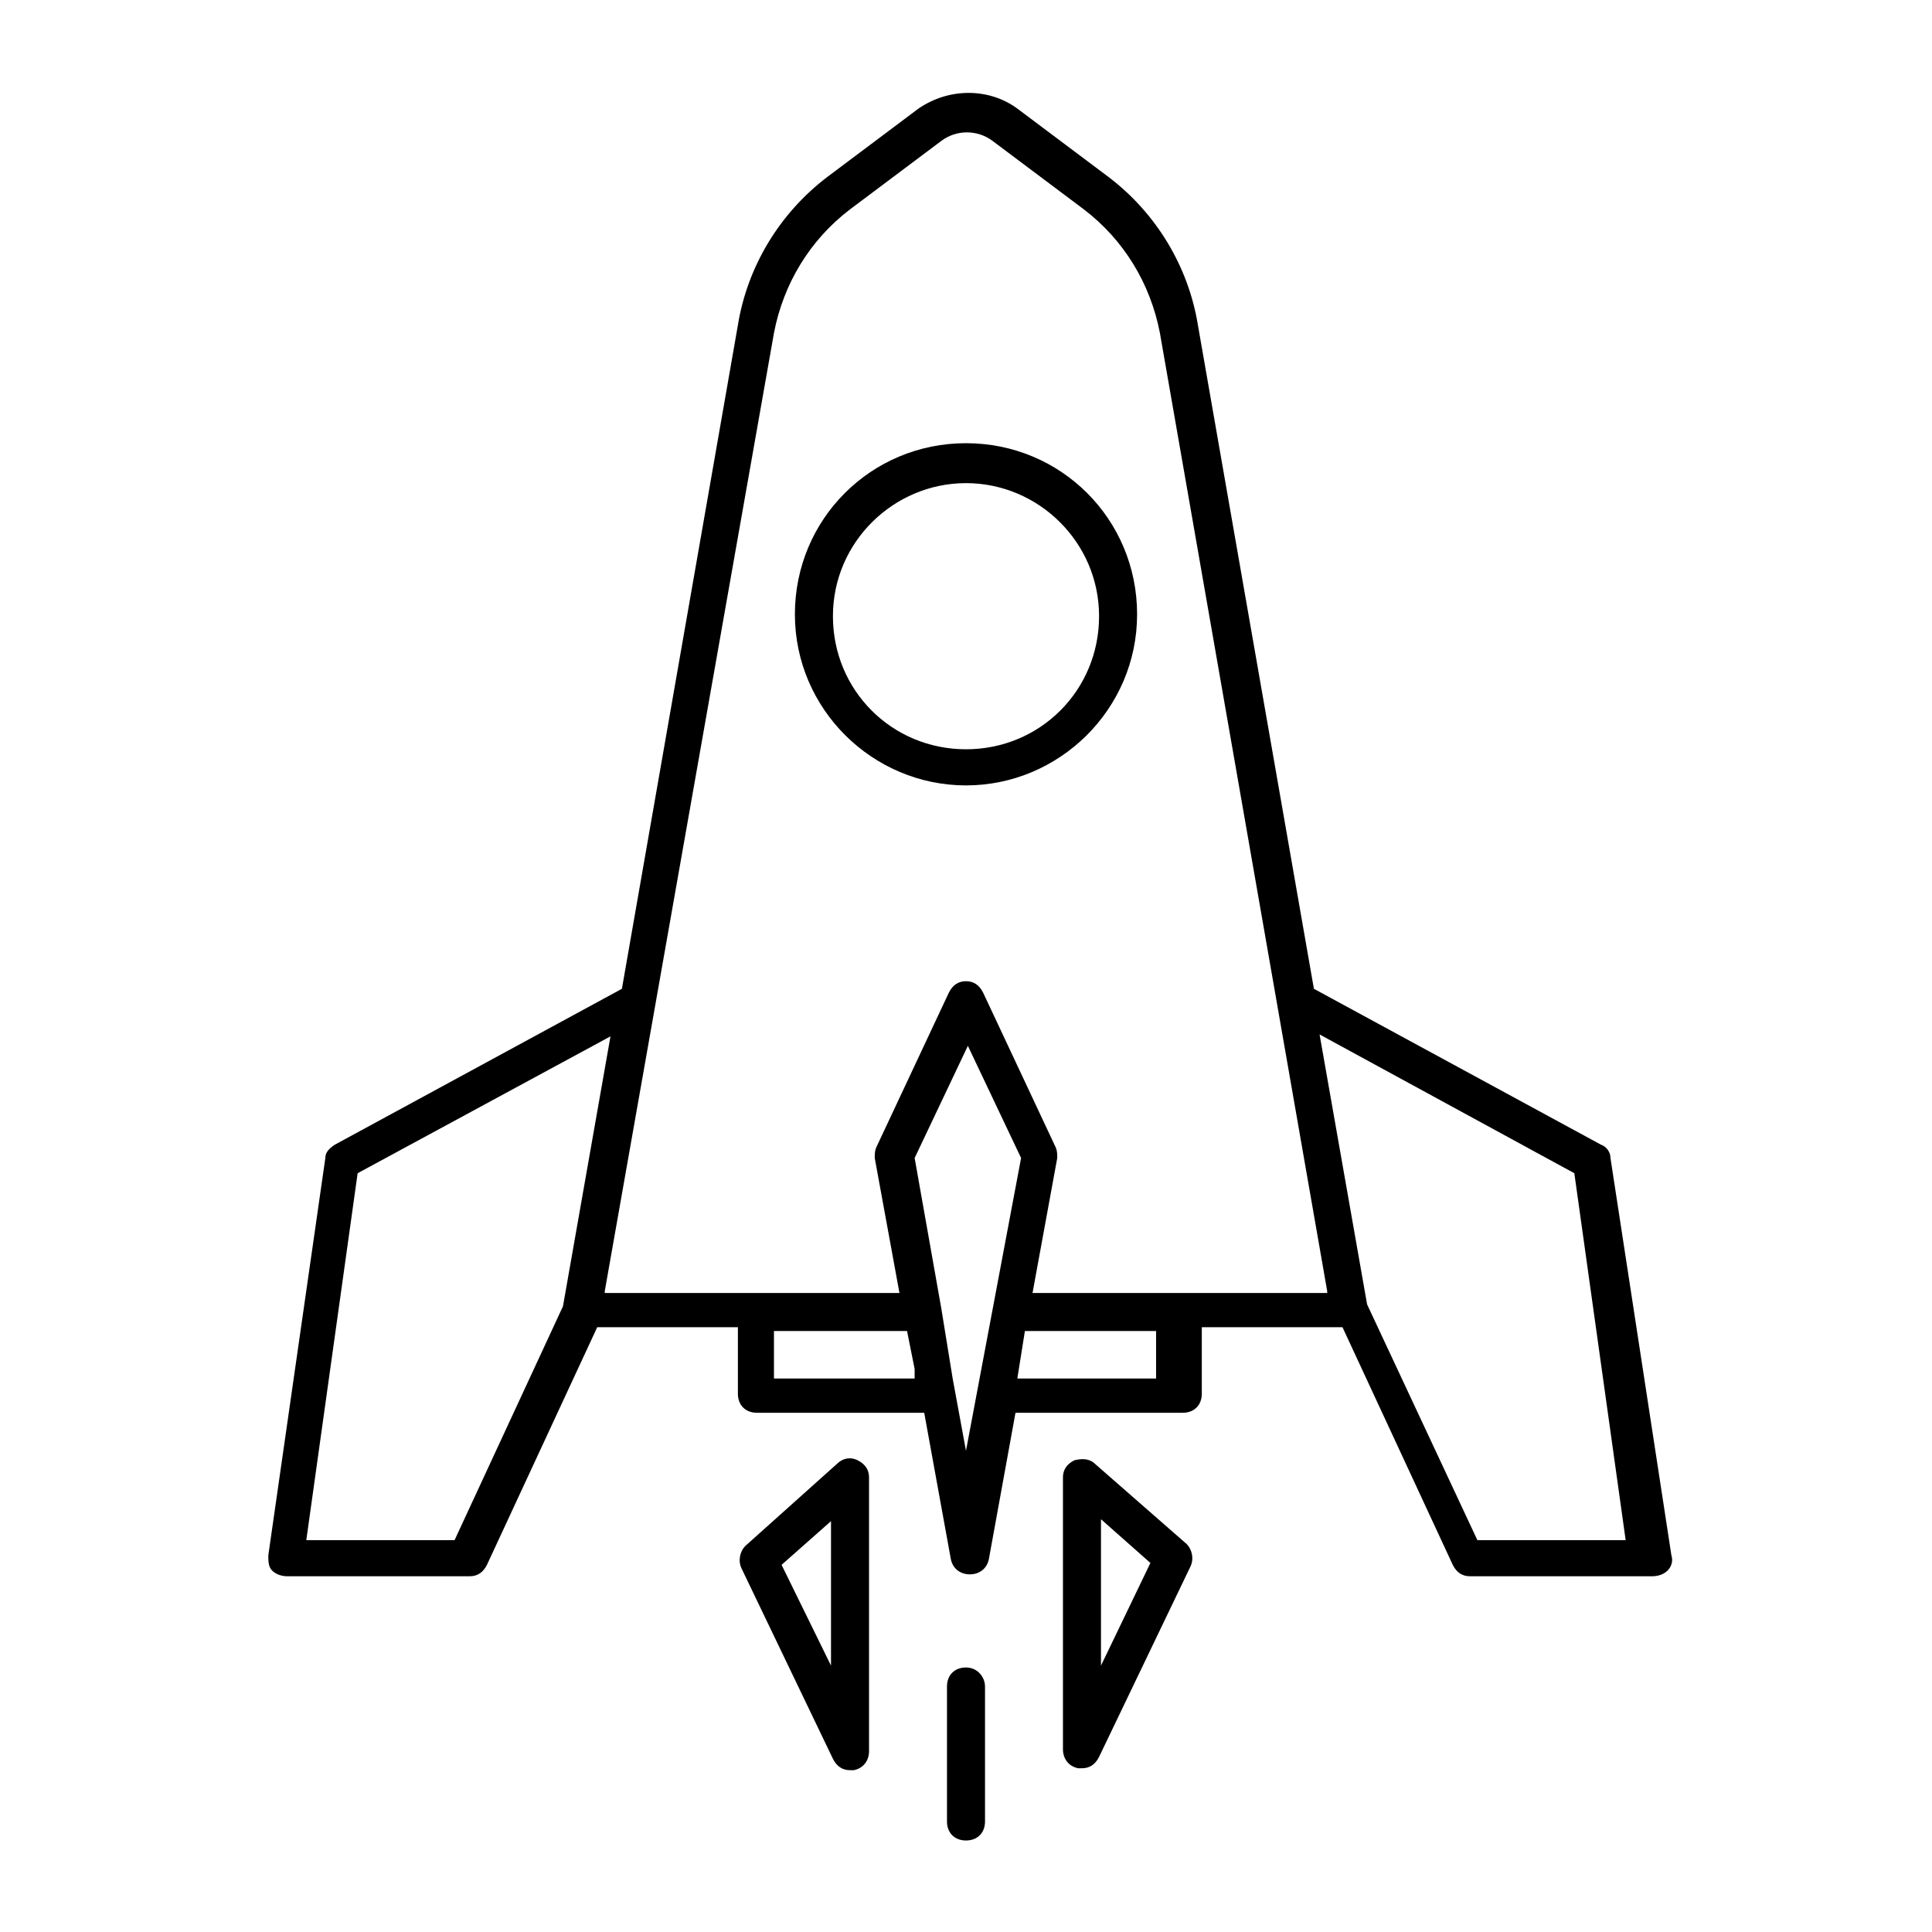 <?xml version="1.0" encoding="UTF-8"?>
<!-- Uploaded to: ICON Repo, www.svgrepo.com, Generator: ICON Repo Mixer Tools -->
<svg fill="#000000" width="800px" height="800px" version="1.1" viewBox="144 144 512 512" xmlns="http://www.w3.org/2000/svg">
 <g>
  <path d="m570.79 450.88c0-1.512-1.008-3.023-2.519-3.527l-76.074-41.312-30.73-175.83c-2.519-15.617-11.082-29.727-23.68-39.297l-24.184-18.137c-7.559-5.543-18.137-5.543-26.199 0l-24.184 18.137c-12.594 9.574-21.16 23.68-23.68 39.297l-30.73 175.83-76.074 41.312c-1.512 1.008-2.519 2.016-2.519 3.527l-15.113 105.3c0 1.512 0 3.023 1.008 4.031 1.008 1.008 2.519 1.512 4.031 1.512h48.367c2.016 0 3.527-1.008 4.535-3.023l29.223-62.977h37.281v17.633c0 3.023 2.016 5.039 5.039 5.039h44.336l7.055 38.793c0.504 2.519 2.519 4.031 5.039 4.031s4.535-1.512 5.039-4.031l7.055-38.793h44.336c3.023 0 5.039-2.016 5.039-5.039v-17.633h37.281l29.223 62.977c1.008 2.016 2.519 3.023 4.535 3.023h48.367c1.512 0 3.023-0.504 4.031-1.512 1.008-1.008 1.512-2.519 1.008-4.031zm-221.68-218.65c2.519-13.098 9.574-24.688 20.152-32.746l24.184-18.137c4.031-3.023 9.574-3.023 13.602 0l24.184 18.137c10.578 8.062 17.633 19.648 20.152 32.746l44.336 253.92v0.504h-78.09l6.551-35.77c0-1.008 0-2.016-0.504-3.023l-19.145-40.809c-1.008-2.016-2.519-3.023-4.535-3.023s-3.527 1.008-4.535 3.023l-19.145 40.809c-0.504 1.008-0.504 2.016-0.504 3.023l6.551 35.77h-78.094v-0.504zm-84.641 319.92h-39.297l13.605-97.234 67.008-36.273-12.594 71.539zm121.92-42.824h-37.281v-12.594h35.266l2.016 10.078zm10.078 0-3.023-18.641-7.055-39.801 14.105-29.727 14.105 29.727-14.605 77.586zm54.41 0h-37.281l2.016-12.594h34.762v12.594zm84.641 42.824-29.223-62.473-12.594-71.539 67.512 36.777 13.602 97.234z"/>
  <path d="m371.28 530.99c-2.016-1.008-4.031-0.504-5.543 1.008l-24.184 21.664c-1.512 1.512-2.016 4.031-1.008 6.047l24.184 50.383c1.008 2.016 2.519 3.023 4.535 3.023h1.008c2.519-0.504 4.031-2.519 4.031-5.039v-72.551c0-2.016-1.008-3.527-3.023-4.535zm-7.055 54.414-13.098-26.703 13.098-11.586z"/>
  <path d="m434.26 532c-1.512-1.512-3.527-1.512-5.543-1.008-2.016 1.008-3.023 2.519-3.023 4.535v72.043c0 2.519 1.512 4.535 4.031 5.039h1.008c2.016 0 3.527-1.008 4.535-3.023l24.184-50.383c1.008-2.016 0.504-4.535-1.008-6.047zm1.512 53.406v-38.793l13.098 11.586z"/>
  <path d="m400 585.9c-3.023 0-5.039 2.016-5.039 5.039v35.77c0 3.023 2.016 5.039 5.039 5.039s5.039-2.016 5.039-5.039v-35.77c-0.004-2.519-2.019-5.039-5.039-5.039z"/>
  <path d="m400 352.14c24.688 0 45.344-20.152 45.344-45.344 0-25.191-20.152-45.344-45.344-45.344s-45.344 20.152-45.344 45.344c0 25.191 20.656 45.344 45.344 45.344zm0-80.105c19.145 0 35.266 15.617 35.266 35.266s-15.617 35.266-35.266 35.266-35.266-15.617-35.266-35.266c-0.004-19.648 16.121-35.266 35.266-35.266z"/>
 </g>
</svg>